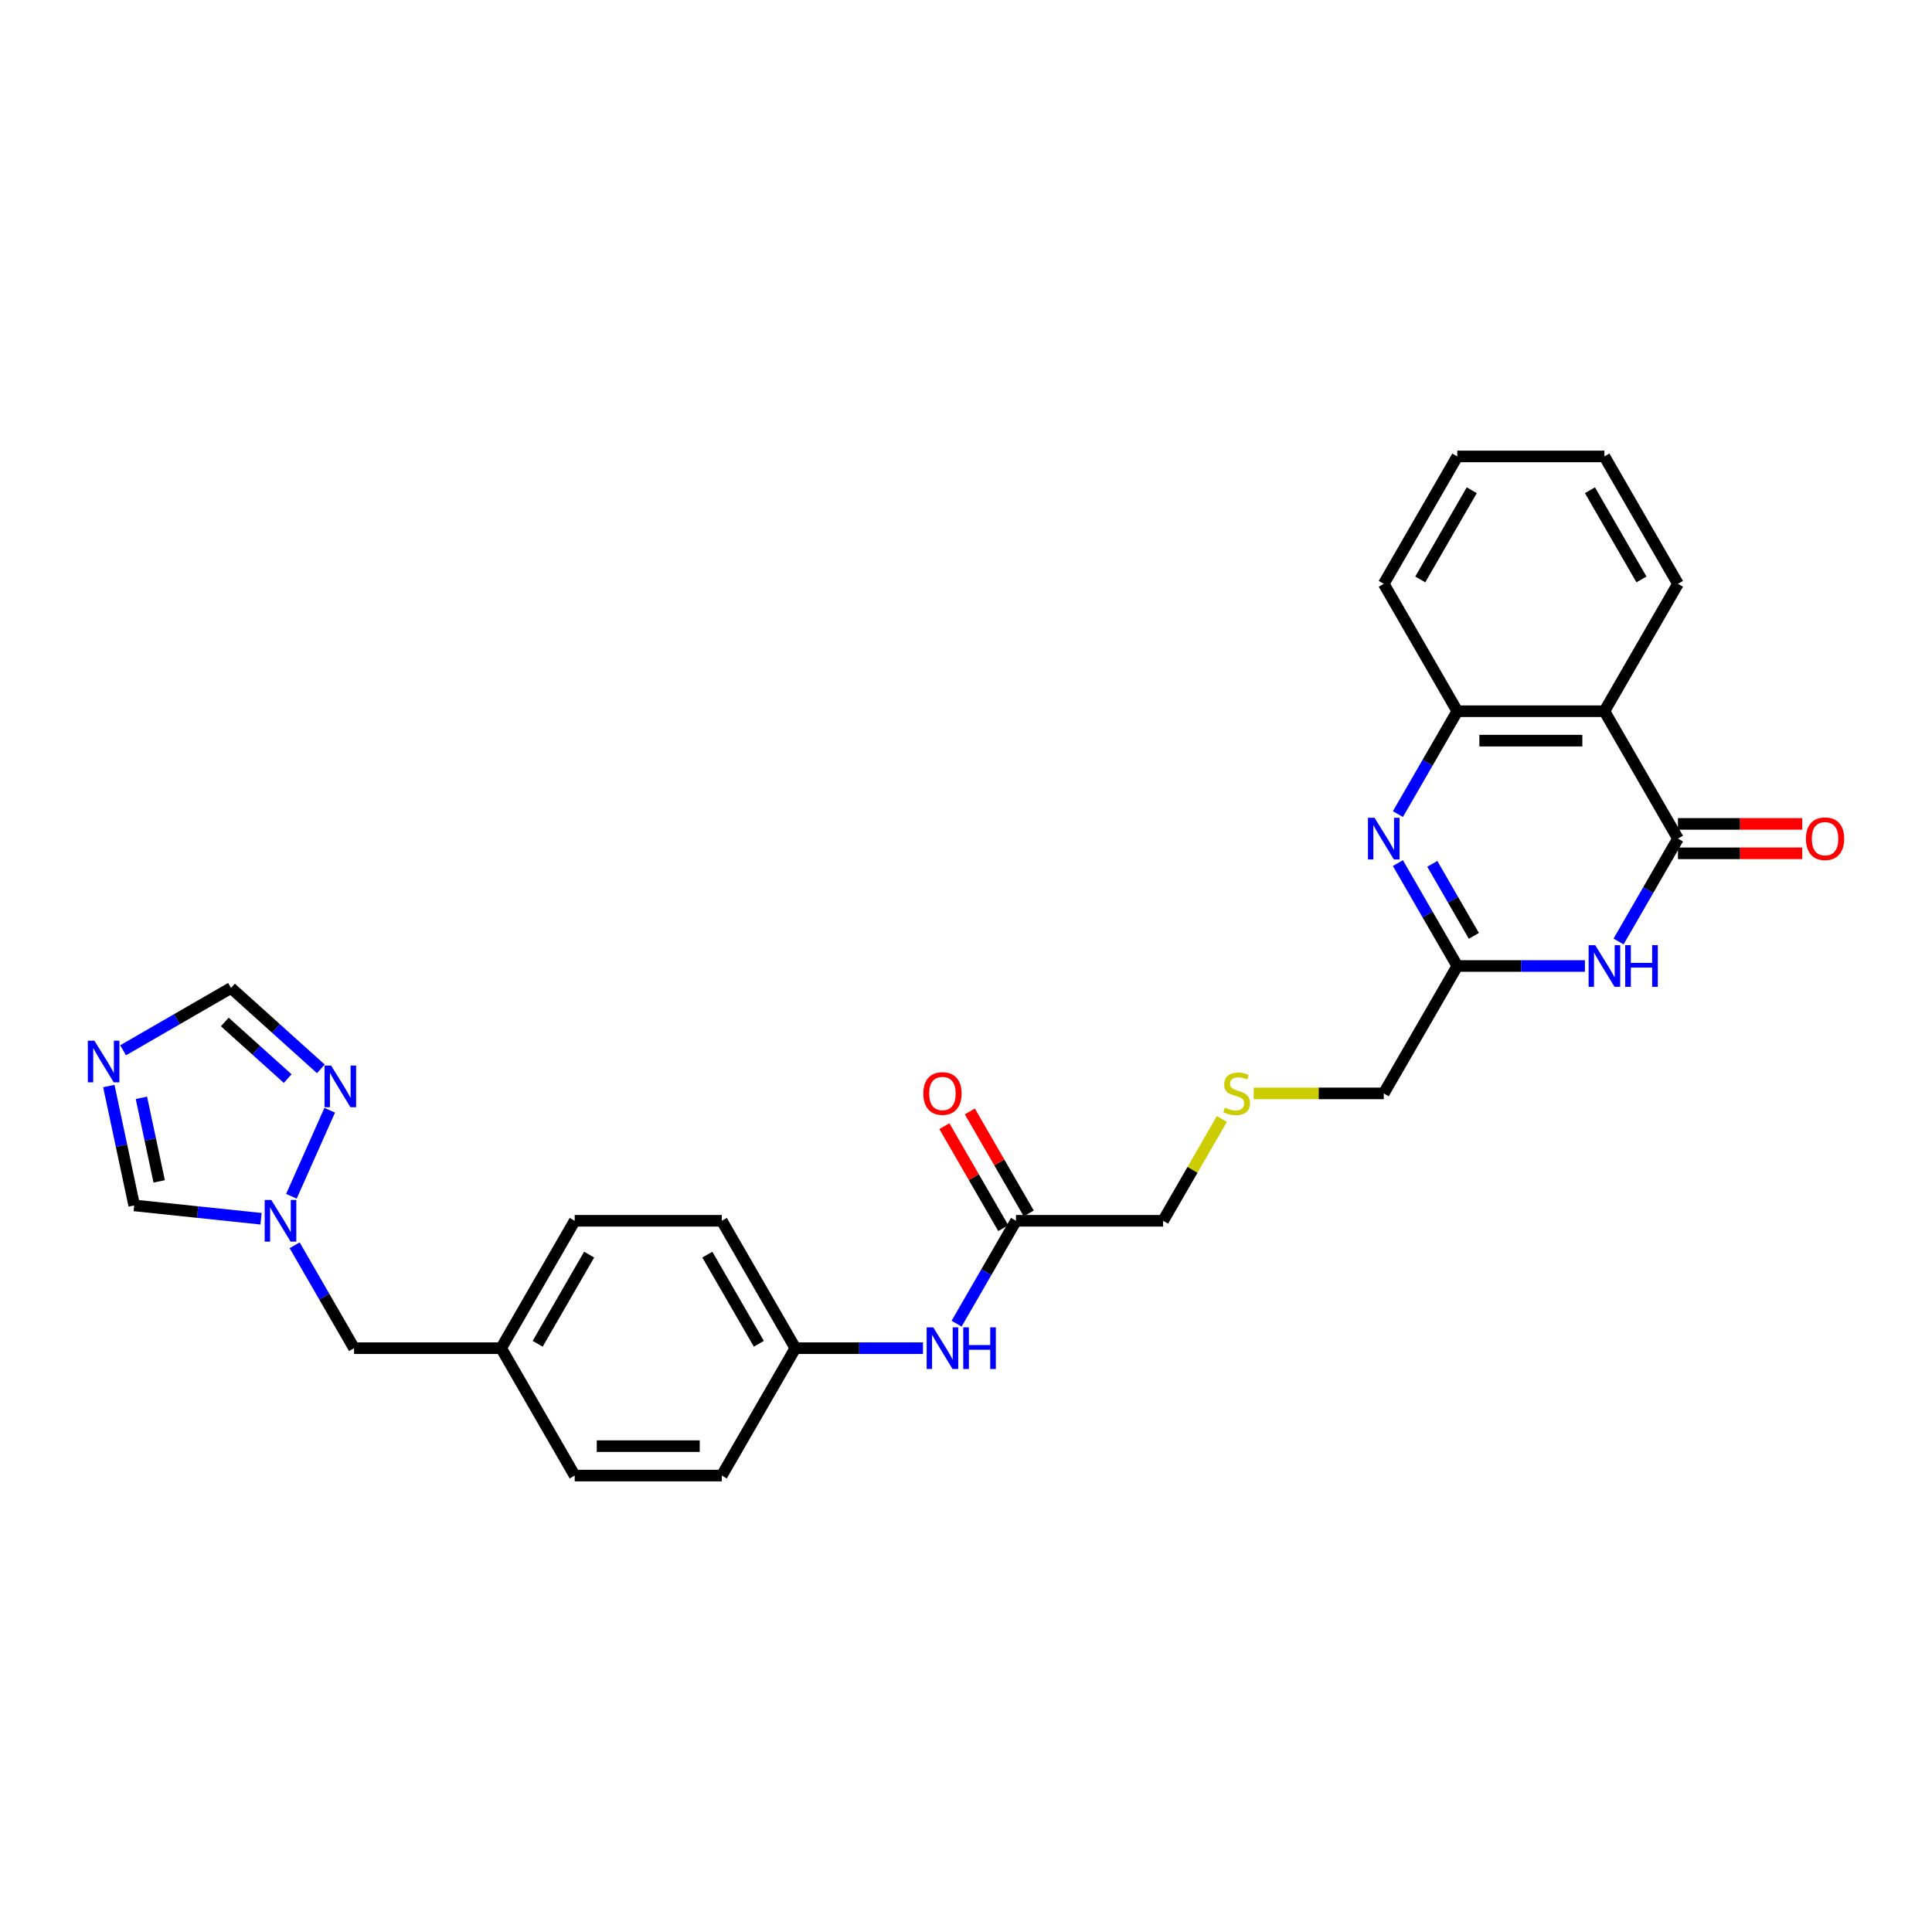 <?xml version='1.0' encoding='iso-8859-1'?>
<svg version='1.1' baseProfile='full'
              xmlns='http://www.w3.org/2000/svg'
                      xmlns:rdkit='http://www.rdkit.org/xml'
                      xmlns:xlink='http://www.w3.org/1999/xlink'
                  xml:space='preserve'
width='1000px' height='1000px' viewBox='0 0 1000 1000'>
<!-- END OF HEADER -->
<rect style='opacity:1.0;fill:#FFFFFF;stroke:none' width='1000' height='1000' x='0' y='0'> </rect>
<path class='bond-0' d='M 868.508,434.061 L 853.135,460.688' style='fill:none;fill-rule:evenodd;stroke:#000000;stroke-width:6px;stroke-linecap:butt;stroke-linejoin:miter;stroke-opacity:1' />
<path class='bond-0' d='M 853.135,460.688 L 837.762,487.315' style='fill:none;fill-rule:evenodd;stroke:#0000FF;stroke-width:6px;stroke-linecap:butt;stroke-linejoin:miter;stroke-opacity:1' />
<path class='bond-2' d='M 868.508,434.061 L 830.438,368.123' style='fill:none;fill-rule:evenodd;stroke:#000000;stroke-width:6px;stroke-linecap:butt;stroke-linejoin:miter;stroke-opacity:1' />
<path class='bond-11' d='M 868.508,441.675 L 900.677,441.675' style='fill:none;fill-rule:evenodd;stroke:#000000;stroke-width:6px;stroke-linecap:butt;stroke-linejoin:miter;stroke-opacity:1' />
<path class='bond-11' d='M 900.677,441.675 L 932.846,441.675' style='fill:none;fill-rule:evenodd;stroke:#FF0000;stroke-width:6px;stroke-linecap:butt;stroke-linejoin:miter;stroke-opacity:1' />
<path class='bond-11' d='M 868.508,426.447 L 900.677,426.447' style='fill:none;fill-rule:evenodd;stroke:#000000;stroke-width:6px;stroke-linecap:butt;stroke-linejoin:miter;stroke-opacity:1' />
<path class='bond-11' d='M 900.677,426.447 L 932.846,426.447' style='fill:none;fill-rule:evenodd;stroke:#FF0000;stroke-width:6px;stroke-linecap:butt;stroke-linejoin:miter;stroke-opacity:1' />
<path class='bond-3' d='M 820.358,500 L 787.328,500' style='fill:none;fill-rule:evenodd;stroke:#0000FF;stroke-width:6px;stroke-linecap:butt;stroke-linejoin:miter;stroke-opacity:1' />
<path class='bond-3' d='M 787.328,500 L 754.299,500' style='fill:none;fill-rule:evenodd;stroke:#000000;stroke-width:6px;stroke-linecap:butt;stroke-linejoin:miter;stroke-opacity:1' />
<path class='bond-1' d='M 723.553,421.377 L 738.926,394.75' style='fill:none;fill-rule:evenodd;stroke:#0000FF;stroke-width:6px;stroke-linecap:butt;stroke-linejoin:miter;stroke-opacity:1' />
<path class='bond-1' d='M 738.926,394.75 L 754.299,368.123' style='fill:none;fill-rule:evenodd;stroke:#000000;stroke-width:6px;stroke-linecap:butt;stroke-linejoin:miter;stroke-opacity:1' />
<path class='bond-28' d='M 723.553,446.746 L 738.926,473.373' style='fill:none;fill-rule:evenodd;stroke:#0000FF;stroke-width:6px;stroke-linecap:butt;stroke-linejoin:miter;stroke-opacity:1' />
<path class='bond-28' d='M 738.926,473.373 L 754.299,500' style='fill:none;fill-rule:evenodd;stroke:#000000;stroke-width:6px;stroke-linecap:butt;stroke-linejoin:miter;stroke-opacity:1' />
<path class='bond-28' d='M 741.353,447.12 L 752.114,465.759' style='fill:none;fill-rule:evenodd;stroke:#0000FF;stroke-width:6px;stroke-linecap:butt;stroke-linejoin:miter;stroke-opacity:1' />
<path class='bond-28' d='M 752.114,465.759 L 762.875,484.398' style='fill:none;fill-rule:evenodd;stroke:#000000;stroke-width:6px;stroke-linecap:butt;stroke-linejoin:miter;stroke-opacity:1' />
<path class='bond-4' d='M 830.438,368.123 L 754.299,368.123' style='fill:none;fill-rule:evenodd;stroke:#000000;stroke-width:6px;stroke-linecap:butt;stroke-linejoin:miter;stroke-opacity:1' />
<path class='bond-4' d='M 819.017,383.351 L 765.72,383.351' style='fill:none;fill-rule:evenodd;stroke:#000000;stroke-width:6px;stroke-linecap:butt;stroke-linejoin:miter;stroke-opacity:1' />
<path class='bond-19' d='M 830.438,368.123 L 868.508,302.184' style='fill:none;fill-rule:evenodd;stroke:#000000;stroke-width:6px;stroke-linecap:butt;stroke-linejoin:miter;stroke-opacity:1' />
<path class='bond-18' d='M 754.299,500 L 716.229,565.939' style='fill:none;fill-rule:evenodd;stroke:#000000;stroke-width:6px;stroke-linecap:butt;stroke-linejoin:miter;stroke-opacity:1' />
<path class='bond-25' d='M 754.299,368.123 L 716.229,302.184' style='fill:none;fill-rule:evenodd;stroke:#000000;stroke-width:6px;stroke-linecap:butt;stroke-linejoin:miter;stroke-opacity:1' />
<path class='bond-5' d='M 56.328,562.128 L 62.895,593.023' style='fill:none;fill-rule:evenodd;stroke:#0000FF;stroke-width:6px;stroke-linecap:butt;stroke-linejoin:miter;stroke-opacity:1' />
<path class='bond-5' d='M 62.895,593.023 L 69.462,623.918' style='fill:none;fill-rule:evenodd;stroke:#000000;stroke-width:6px;stroke-linecap:butt;stroke-linejoin:miter;stroke-opacity:1' />
<path class='bond-5' d='M 73.193,568.23 L 77.79,589.857' style='fill:none;fill-rule:evenodd;stroke:#0000FF;stroke-width:6px;stroke-linecap:butt;stroke-linejoin:miter;stroke-opacity:1' />
<path class='bond-5' d='M 77.79,589.857 L 82.387,611.484' style='fill:none;fill-rule:evenodd;stroke:#000000;stroke-width:6px;stroke-linecap:butt;stroke-linejoin:miter;stroke-opacity:1' />
<path class='bond-31' d='M 63.713,543.623 L 91.642,527.498' style='fill:none;fill-rule:evenodd;stroke:#0000FF;stroke-width:6px;stroke-linecap:butt;stroke-linejoin:miter;stroke-opacity:1' />
<path class='bond-31' d='M 91.642,527.498 L 119.571,511.373' style='fill:none;fill-rule:evenodd;stroke:#000000;stroke-width:6px;stroke-linecap:butt;stroke-linejoin:miter;stroke-opacity:1' />
<path class='bond-6' d='M 152.508,644.562 L 167.881,671.189' style='fill:none;fill-rule:evenodd;stroke:#0000FF;stroke-width:6px;stroke-linecap:butt;stroke-linejoin:miter;stroke-opacity:1' />
<path class='bond-6' d='M 167.881,671.189 L 183.254,697.816' style='fill:none;fill-rule:evenodd;stroke:#000000;stroke-width:6px;stroke-linecap:butt;stroke-linejoin:miter;stroke-opacity:1' />
<path class='bond-7' d='M 150.832,619.192 L 170.66,574.658' style='fill:none;fill-rule:evenodd;stroke:#0000FF;stroke-width:6px;stroke-linecap:butt;stroke-linejoin:miter;stroke-opacity:1' />
<path class='bond-9' d='M 135.104,630.818 L 102.283,627.368' style='fill:none;fill-rule:evenodd;stroke:#0000FF;stroke-width:6px;stroke-linecap:butt;stroke-linejoin:miter;stroke-opacity:1' />
<path class='bond-9' d='M 102.283,627.368 L 69.462,623.918' style='fill:none;fill-rule:evenodd;stroke:#000000;stroke-width:6px;stroke-linecap:butt;stroke-linejoin:miter;stroke-opacity:1' />
<path class='bond-8' d='M 166.072,553.244 L 142.821,532.308' style='fill:none;fill-rule:evenodd;stroke:#0000FF;stroke-width:6px;stroke-linecap:butt;stroke-linejoin:miter;stroke-opacity:1' />
<path class='bond-8' d='M 142.821,532.308 L 119.571,511.373' style='fill:none;fill-rule:evenodd;stroke:#000000;stroke-width:6px;stroke-linecap:butt;stroke-linejoin:miter;stroke-opacity:1' />
<path class='bond-8' d='M 148.908,558.28 L 132.632,543.625' style='fill:none;fill-rule:evenodd;stroke:#0000FF;stroke-width:6px;stroke-linecap:butt;stroke-linejoin:miter;stroke-opacity:1' />
<path class='bond-8' d='M 132.632,543.625 L 116.356,528.97' style='fill:none;fill-rule:evenodd;stroke:#000000;stroke-width:6px;stroke-linecap:butt;stroke-linejoin:miter;stroke-opacity:1' />
<path class='bond-10' d='M 525.881,631.877 L 602.02,631.877' style='fill:none;fill-rule:evenodd;stroke:#000000;stroke-width:6px;stroke-linecap:butt;stroke-linejoin:miter;stroke-opacity:1' />
<path class='bond-12' d='M 525.881,631.877 L 510.508,658.504' style='fill:none;fill-rule:evenodd;stroke:#000000;stroke-width:6px;stroke-linecap:butt;stroke-linejoin:miter;stroke-opacity:1' />
<path class='bond-12' d='M 510.508,658.504 L 495.135,685.131' style='fill:none;fill-rule:evenodd;stroke:#0000FF;stroke-width:6px;stroke-linecap:butt;stroke-linejoin:miter;stroke-opacity:1' />
<path class='bond-13' d='M 532.475,628.07 L 517.234,601.672' style='fill:none;fill-rule:evenodd;stroke:#000000;stroke-width:6px;stroke-linecap:butt;stroke-linejoin:miter;stroke-opacity:1' />
<path class='bond-13' d='M 517.234,601.672 L 501.993,575.273' style='fill:none;fill-rule:evenodd;stroke:#FF0000;stroke-width:6px;stroke-linecap:butt;stroke-linejoin:miter;stroke-opacity:1' />
<path class='bond-13' d='M 519.287,635.684 L 504.046,609.286' style='fill:none;fill-rule:evenodd;stroke:#000000;stroke-width:6px;stroke-linecap:butt;stroke-linejoin:miter;stroke-opacity:1' />
<path class='bond-13' d='M 504.046,609.286 L 488.805,582.887' style='fill:none;fill-rule:evenodd;stroke:#FF0000;stroke-width:6px;stroke-linecap:butt;stroke-linejoin:miter;stroke-opacity:1' />
<path class='bond-16' d='M 477.731,697.816 L 444.701,697.816' style='fill:none;fill-rule:evenodd;stroke:#0000FF;stroke-width:6px;stroke-linecap:butt;stroke-linejoin:miter;stroke-opacity:1' />
<path class='bond-16' d='M 444.701,697.816 L 411.672,697.816' style='fill:none;fill-rule:evenodd;stroke:#000000;stroke-width:6px;stroke-linecap:butt;stroke-linejoin:miter;stroke-opacity:1' />
<path class='bond-14' d='M 183.254,697.816 L 259.393,697.816' style='fill:none;fill-rule:evenodd;stroke:#000000;stroke-width:6px;stroke-linecap:butt;stroke-linejoin:miter;stroke-opacity:1' />
<path class='bond-15' d='M 648.907,565.939 L 682.568,565.939' style='fill:none;fill-rule:evenodd;stroke:#CCCC00;stroke-width:6px;stroke-linecap:butt;stroke-linejoin:miter;stroke-opacity:1' />
<path class='bond-15' d='M 682.568,565.939 L 716.229,565.939' style='fill:none;fill-rule:evenodd;stroke:#000000;stroke-width:6px;stroke-linecap:butt;stroke-linejoin:miter;stroke-opacity:1' />
<path class='bond-24' d='M 632.45,579.172 L 617.235,605.524' style='fill:none;fill-rule:evenodd;stroke:#CCCC00;stroke-width:6px;stroke-linecap:butt;stroke-linejoin:miter;stroke-opacity:1' />
<path class='bond-24' d='M 617.235,605.524 L 602.02,631.877' style='fill:none;fill-rule:evenodd;stroke:#000000;stroke-width:6px;stroke-linecap:butt;stroke-linejoin:miter;stroke-opacity:1' />
<path class='bond-20' d='M 411.672,697.816 L 373.602,631.877' style='fill:none;fill-rule:evenodd;stroke:#000000;stroke-width:6px;stroke-linecap:butt;stroke-linejoin:miter;stroke-opacity:1' />
<path class='bond-20' d='M 392.774,695.539 L 366.125,649.382' style='fill:none;fill-rule:evenodd;stroke:#000000;stroke-width:6px;stroke-linecap:butt;stroke-linejoin:miter;stroke-opacity:1' />
<path class='bond-21' d='M 411.672,697.816 L 373.602,763.754' style='fill:none;fill-rule:evenodd;stroke:#000000;stroke-width:6px;stroke-linecap:butt;stroke-linejoin:miter;stroke-opacity:1' />
<path class='bond-17' d='M 259.393,697.816 L 297.463,763.754' style='fill:none;fill-rule:evenodd;stroke:#000000;stroke-width:6px;stroke-linecap:butt;stroke-linejoin:miter;stroke-opacity:1' />
<path class='bond-30' d='M 259.393,697.816 L 297.463,631.877' style='fill:none;fill-rule:evenodd;stroke:#000000;stroke-width:6px;stroke-linecap:butt;stroke-linejoin:miter;stroke-opacity:1' />
<path class='bond-30' d='M 278.292,695.539 L 304.94,649.382' style='fill:none;fill-rule:evenodd;stroke:#000000;stroke-width:6px;stroke-linecap:butt;stroke-linejoin:miter;stroke-opacity:1' />
<path class='bond-26' d='M 868.508,302.184 L 830.438,236.246' style='fill:none;fill-rule:evenodd;stroke:#000000;stroke-width:6px;stroke-linecap:butt;stroke-linejoin:miter;stroke-opacity:1' />
<path class='bond-26' d='M 849.61,299.907 L 822.961,253.75' style='fill:none;fill-rule:evenodd;stroke:#000000;stroke-width:6px;stroke-linecap:butt;stroke-linejoin:miter;stroke-opacity:1' />
<path class='bond-23' d='M 373.602,631.877 L 297.463,631.877' style='fill:none;fill-rule:evenodd;stroke:#000000;stroke-width:6px;stroke-linecap:butt;stroke-linejoin:miter;stroke-opacity:1' />
<path class='bond-22' d='M 373.602,763.754 L 297.463,763.754' style='fill:none;fill-rule:evenodd;stroke:#000000;stroke-width:6px;stroke-linecap:butt;stroke-linejoin:miter;stroke-opacity:1' />
<path class='bond-22' d='M 362.181,748.527 L 308.884,748.527' style='fill:none;fill-rule:evenodd;stroke:#000000;stroke-width:6px;stroke-linecap:butt;stroke-linejoin:miter;stroke-opacity:1' />
<path class='bond-29' d='M 716.229,302.184 L 754.299,236.246' style='fill:none;fill-rule:evenodd;stroke:#000000;stroke-width:6px;stroke-linecap:butt;stroke-linejoin:miter;stroke-opacity:1' />
<path class='bond-29' d='M 735.128,299.907 L 761.776,253.75' style='fill:none;fill-rule:evenodd;stroke:#000000;stroke-width:6px;stroke-linecap:butt;stroke-linejoin:miter;stroke-opacity:1' />
<path class='bond-27' d='M 830.438,236.246 L 754.299,236.246' style='fill:none;fill-rule:evenodd;stroke:#000000;stroke-width:6px;stroke-linecap:butt;stroke-linejoin:miter;stroke-opacity:1' />
<path  class='atom-1' d='M 825.672 489.219
L 832.738 500.64
Q 833.438 501.766, 834.565 503.807
Q 835.692 505.848, 835.753 505.969
L 835.753 489.219
L 838.616 489.219
L 838.616 510.781
L 835.662 510.781
L 828.078 498.294
Q 827.195 496.833, 826.251 495.158
Q 825.337 493.482, 825.063 492.965
L 825.063 510.781
L 822.261 510.781
L 822.261 489.219
L 825.672 489.219
' fill='#0000FF'/>
<path  class='atom-1' d='M 841.204 489.219
L 844.128 489.219
L 844.128 498.386
L 855.153 498.386
L 855.153 489.219
L 858.077 489.219
L 858.077 510.781
L 855.153 510.781
L 855.153 500.822
L 844.128 500.822
L 844.128 510.781
L 841.204 510.781
L 841.204 489.219
' fill='#0000FF'/>
<path  class='atom-2' d='M 711.463 423.28
L 718.529 434.701
Q 719.229 435.828, 720.356 437.868
Q 721.483 439.909, 721.544 440.031
L 721.544 423.28
L 724.407 423.28
L 724.407 444.843
L 721.453 444.843
L 713.869 432.356
Q 712.986 430.894, 712.042 429.219
Q 711.128 427.544, 710.854 427.026
L 710.854 444.843
L 708.052 444.843
L 708.052 423.28
L 711.463 423.28
' fill='#0000FF'/>
<path  class='atom-6' d='M 48.866 538.662
L 55.931 550.083
Q 56.632 551.209, 57.759 553.25
Q 58.886 555.29, 58.946 555.412
L 58.946 538.662
L 61.809 538.662
L 61.809 560.224
L 58.855 560.224
L 51.272 547.737
Q 50.388 546.276, 49.444 544.6
Q 48.531 542.925, 48.257 542.408
L 48.257 560.224
L 45.455 560.224
L 45.455 538.662
L 48.866 538.662
' fill='#0000FF'/>
<path  class='atom-7' d='M 140.418 621.096
L 147.484 632.517
Q 148.184 633.644, 149.311 635.684
Q 150.438 637.725, 150.499 637.847
L 150.499 621.096
L 153.362 621.096
L 153.362 642.659
L 150.408 642.659
L 142.824 630.172
Q 141.941 628.71, 140.997 627.035
Q 140.083 625.36, 139.809 624.842
L 139.809 642.659
L 137.007 642.659
L 137.007 621.096
L 140.418 621.096
' fill='#0000FF'/>
<path  class='atom-8' d='M 171.387 551.539
L 178.452 562.96
Q 179.153 564.087, 180.28 566.127
Q 181.407 568.168, 181.468 568.29
L 181.468 551.539
L 184.33 551.539
L 184.33 573.102
L 181.376 573.102
L 173.793 560.615
Q 172.91 559.153, 171.965 557.478
Q 171.052 555.803, 170.778 555.285
L 170.778 573.102
L 167.976 573.102
L 167.976 551.539
L 171.387 551.539
' fill='#0000FF'/>
<path  class='atom-12' d='M 934.749 434.122
Q 934.749 428.945, 937.308 426.052
Q 939.866 423.158, 944.647 423.158
Q 949.429 423.158, 951.987 426.052
Q 954.545 428.945, 954.545 434.122
Q 954.545 439.361, 951.957 442.345
Q 949.368 445.3, 944.647 445.3
Q 939.896 445.3, 937.308 442.345
Q 934.749 439.391, 934.749 434.122
M 944.647 442.863
Q 947.937 442.863, 949.703 440.67
Q 951.5 438.447, 951.5 434.122
Q 951.5 429.889, 949.703 427.757
Q 947.937 425.595, 944.647 425.595
Q 941.358 425.595, 939.561 427.727
Q 937.795 429.859, 937.795 434.122
Q 937.795 438.477, 939.561 440.67
Q 941.358 442.863, 944.647 442.863
' fill='#FF0000'/>
<path  class='atom-13' d='M 483.045 687.034
L 490.111 698.455
Q 490.811 699.582, 491.938 701.623
Q 493.065 703.663, 493.126 703.785
L 493.126 687.034
L 495.989 687.034
L 495.989 708.597
L 493.035 708.597
L 485.451 696.11
Q 484.568 694.648, 483.624 692.973
Q 482.71 691.298, 482.436 690.781
L 482.436 708.597
L 479.634 708.597
L 479.634 687.034
L 483.045 687.034
' fill='#0000FF'/>
<path  class='atom-13' d='M 498.577 687.034
L 501.501 687.034
L 501.501 696.202
L 512.526 696.202
L 512.526 687.034
L 515.45 687.034
L 515.45 708.597
L 512.526 708.597
L 512.526 698.638
L 501.501 698.638
L 501.501 708.597
L 498.577 708.597
L 498.577 687.034
' fill='#0000FF'/>
<path  class='atom-14' d='M 477.913 566
Q 477.913 560.822, 480.472 557.929
Q 483.03 555.035, 487.811 555.035
Q 492.593 555.035, 495.151 557.929
Q 497.709 560.822, 497.709 566
Q 497.709 571.238, 495.121 574.223
Q 492.532 577.177, 487.811 577.177
Q 483.06 577.177, 480.472 574.223
Q 477.913 571.268, 477.913 566
M 487.811 574.74
Q 491.101 574.74, 492.867 572.547
Q 494.664 570.324, 494.664 566
Q 494.664 561.766, 492.867 559.634
Q 491.101 557.472, 487.811 557.472
Q 484.522 557.472, 482.725 559.604
Q 480.959 561.736, 480.959 566
Q 480.959 570.355, 482.725 572.547
Q 484.522 574.74, 487.811 574.74
' fill='#FF0000'/>
<path  class='atom-16' d='M 633.999 573.339
Q 634.243 573.431, 635.248 573.857
Q 636.253 574.283, 637.349 574.558
Q 638.476 574.801, 639.572 574.801
Q 641.613 574.801, 642.801 573.827
Q 643.988 572.822, 643.988 571.086
Q 643.988 569.898, 643.379 569.167
Q 642.801 568.436, 641.887 568.04
Q 640.973 567.644, 639.45 567.187
Q 637.532 566.609, 636.374 566.06
Q 635.248 565.512, 634.425 564.355
Q 633.633 563.198, 633.633 561.248
Q 633.633 558.538, 635.461 556.863
Q 637.319 555.188, 640.973 555.188
Q 643.471 555.188, 646.303 556.375
L 645.603 558.721
Q 643.014 557.655, 641.065 557.655
Q 638.963 557.655, 637.806 558.538
Q 636.649 559.391, 636.679 560.883
Q 636.679 562.04, 637.258 562.741
Q 637.867 563.441, 638.72 563.837
Q 639.603 564.233, 641.065 564.69
Q 643.014 565.299, 644.171 565.908
Q 645.328 566.517, 646.151 567.766
Q 647.003 568.984, 647.003 571.086
Q 647.003 574.07, 644.993 575.684
Q 643.014 577.268, 639.694 577.268
Q 637.775 577.268, 636.314 576.842
Q 634.882 576.446, 633.177 575.745
L 633.999 573.339
' fill='#CCCC00'/>
</svg>
